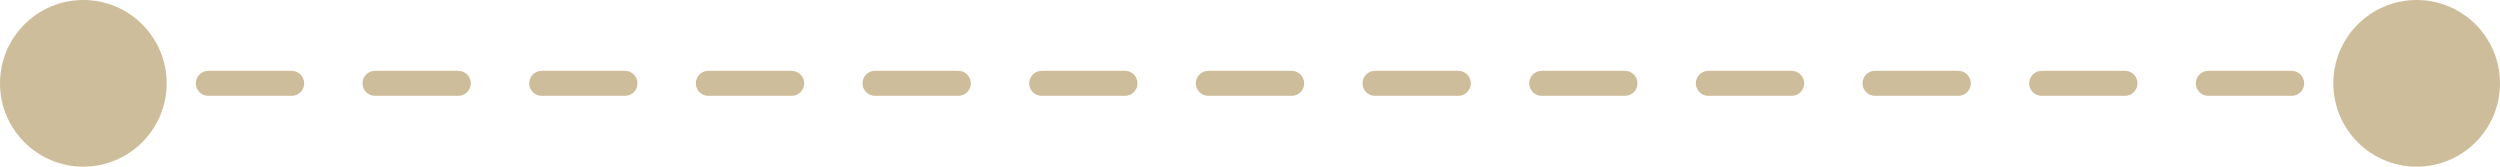 <?xml version="1.0" encoding="UTF-8"?> <svg xmlns="http://www.w3.org/2000/svg" width="600" height="40" viewBox="0 0 600 40" fill="none"><path d="M20 0C31.046 0 40 8.954 40 20C40 31.046 31.046 40 20 40C8.954 40 0 31.046 0 20C0 8.954 8.954 0 20 0ZM580 0C591.046 0 600 8.954 600 20C600 31.046 591.046 40 580 40C568.954 40 560 31.046 560 20C560 8.954 568.954 0 580 0ZM70 17C71.657 17 73 18.343 73 20C73 21.657 71.657 23 70 23H50C48.343 23 47 21.657 47 20C47 18.343 48.343 17 50 17H70ZM110 17C111.657 17 113 18.343 113 20C113 21.657 111.657 23 110 23H90C88.343 23 87 21.657 87 20C87 18.343 88.343 17 90 17H110ZM150 17C151.657 17 153 18.343 153 20C153 21.657 151.657 23 150 23H130C128.343 23 127 21.657 127 20C127 18.343 128.343 17 130 17H150ZM190 17C191.657 17 193 18.343 193 20C193 21.657 191.657 23 190 23H170C168.343 23 167 21.657 167 20C167 18.343 168.343 17 170 17H190ZM230 17C231.657 17 233 18.343 233 20C233 21.657 231.657 23 230 23H210C208.343 23 207 21.657 207 20C207 18.343 208.343 17 210 17H230ZM270.154 17.004C271.739 17.084 273 18.395 273 20C273 21.605 271.739 22.916 270.154 22.996L270 23H250C248.343 23 247 21.657 247 20C247 18.343 248.343 17 250 17H270L270.154 17.004ZM310 17C311.657 17 313 18.343 313 20C313 21.657 311.657 23 310 23H290C288.343 23 287 21.657 287 20C287 18.343 288.343 17 290 17H310ZM350 17C351.657 17 353 18.343 353 20C353 21.657 351.657 23 350 23H330C328.343 23 327 21.657 327 20C327 18.343 328.343 17 330 17H350ZM390 17C391.657 17 393 18.343 393 20C393 21.657 391.657 23 390 23H370C368.343 23 367 21.657 367 20C367 18.343 368.343 17 370 17H390ZM430.154 17.004C431.739 17.084 433 18.395 433 20C433 21.605 431.739 22.916 430.154 22.996L430 23H410C408.343 23 407 21.657 407 20C407 18.343 408.343 17 410 17H430L430.154 17.004ZM470 17C471.657 17 473 18.343 473 20C473 21.657 471.657 23 470 23H450C448.343 23 447 21.657 447 20C447 18.343 448.343 17 450 17H470ZM510.154 17.004C511.739 17.084 513 18.395 513 20C513 21.605 511.739 22.916 510.154 22.996L510 23H490C488.343 23 487 21.657 487 20C487 18.343 488.343 17 490 17H510L510.154 17.004ZM550 17C551.657 17 553 18.343 553 20C553 21.657 551.657 23 550 23H530C528.343 23 527 21.657 527 20C527 18.343 528.343 17 530 17H550Z" fill="#CDBD9B"></path></svg> 